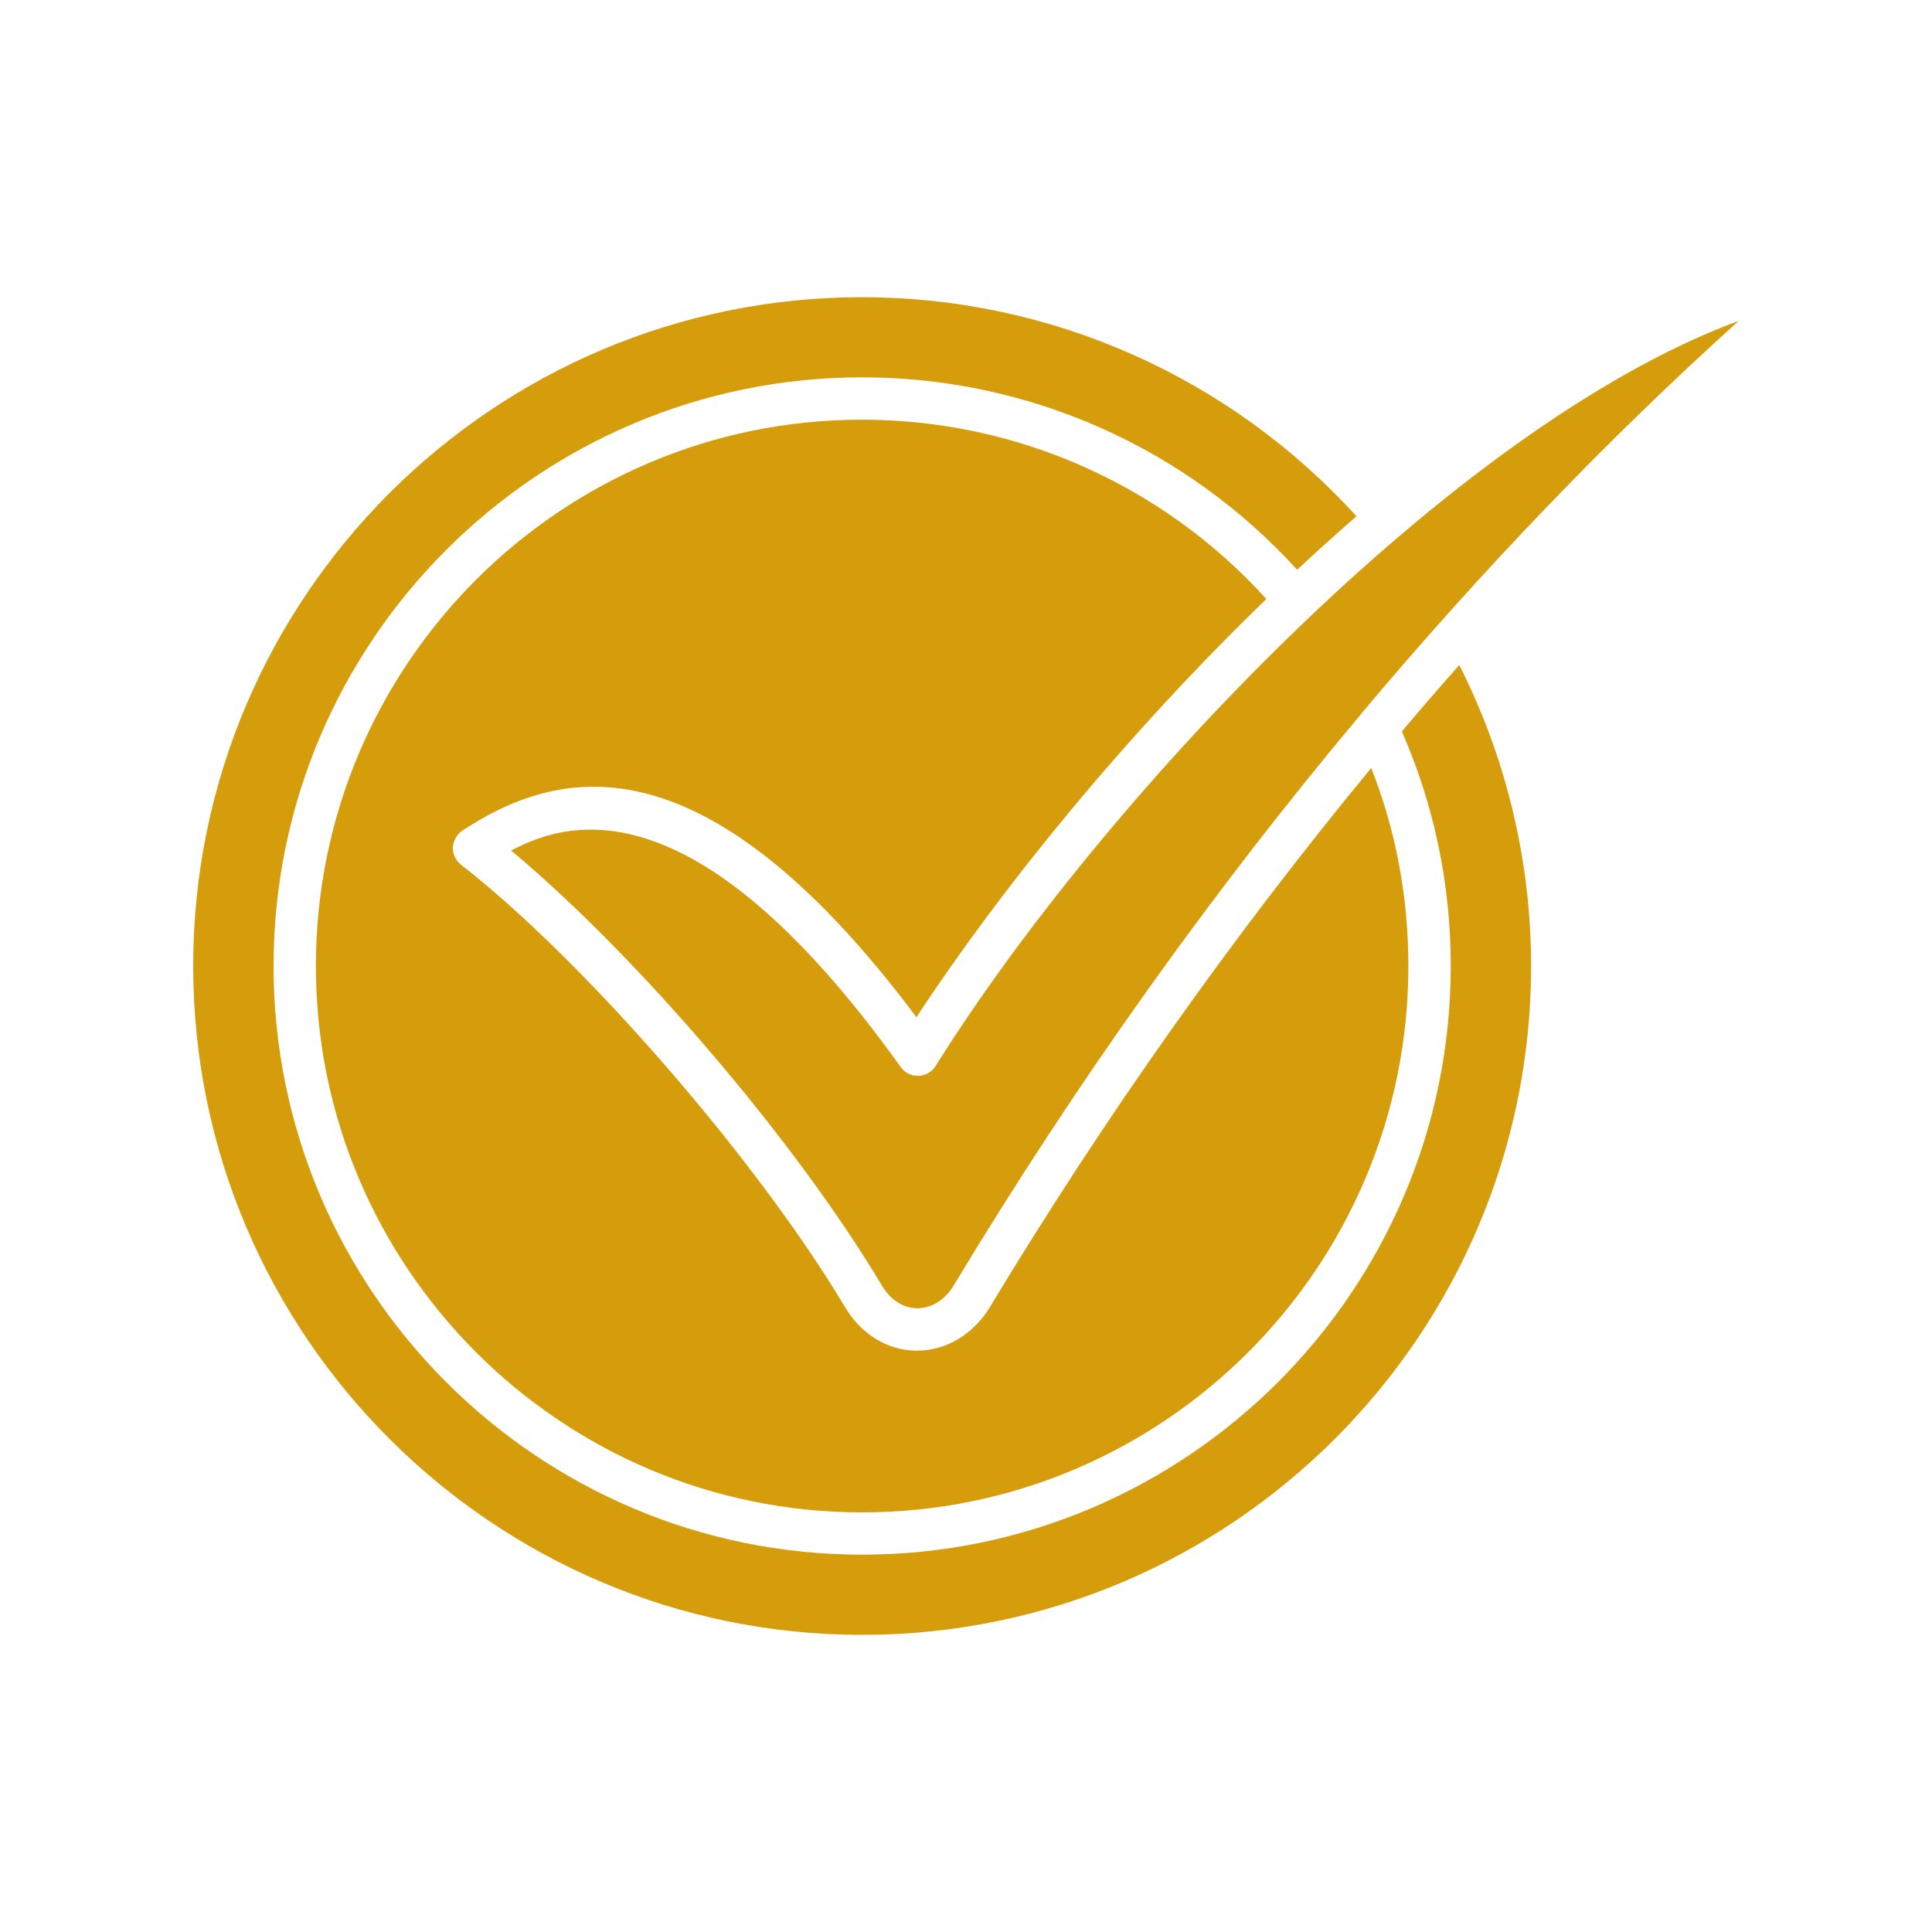 <?xml version="1.0" encoding="UTF-8"?> <svg xmlns="http://www.w3.org/2000/svg" viewBox="0 0 100 100" fill-rule="evenodd"><path d="m72.559 37.859c1.672 3.82 2.531 7.898 2.531 12.141 0 16.801-13.672 30.469-30.469 30.469-16.801 0-30.461-13.672-30.461-30.469 0-16.801 13.672-30.469 30.461-30.469 8.609 0 16.75 3.621 22.52 9.961 1.012-0.949 2.039-1.871 3.07-2.769-6.559-7.211-15.82-11.34-25.59-11.34-19.09-0.004-34.621 15.527-34.621 34.617s15.531 34.621 34.621 34.621c19.102 0 34.629-15.531 34.629-34.621 0-5.43-1.289-10.781-3.719-15.578-1 1.129-1.992 2.277-2.973 3.438z" fill="#d59c0c"></path><path d="m48.43 55.172c-0.191 0.309-0.531 0.5-0.891 0.512-0.352 0.02-0.711-0.16-0.922-0.461-10.309-14.391-16.879-12.961-20.16-11.199 6.519 5.441 14.719 15.02 19.199 22.531 0.441 0.738 1.109 1.16 1.828 1.16 0.75 0 1.441-0.441 1.898-1.211 6.34-10.52 13.441-20.461 21.078-29.559 0.012-0.012 0.02-0.02 0.02-0.031 6.191-7.371 12.738-14.199 19.52-20.309-14.828 5.473-33.059 24.965-41.57 38.566z" fill="#d59c0c"></path><path d="m23.949 42.98c4.719-3.078 12.238-5.359 23.488 9.672 4.301-6.578 10.789-14.57 18.109-21.648-5.359-5.91-12.93-9.281-20.93-9.281-15.586-0.004-28.266 12.676-28.266 28.277s12.68 28.281 28.27 28.281c15.598 0 28.277-12.68 28.277-28.281 0-3.57-0.648-7.012-1.922-10.25-7.121 8.629-13.762 18-19.73 27.891-0.859 1.422-2.269 2.269-3.781 2.269h-0.012c-1.488 0-2.871-0.84-3.699-2.231-4.57-7.66-13.5-17.941-19.891-22.922-0.281-0.219-0.441-0.559-0.422-0.91 0.027-0.348 0.219-0.676 0.508-0.867z" fill="#d59c0c"></path></svg> 